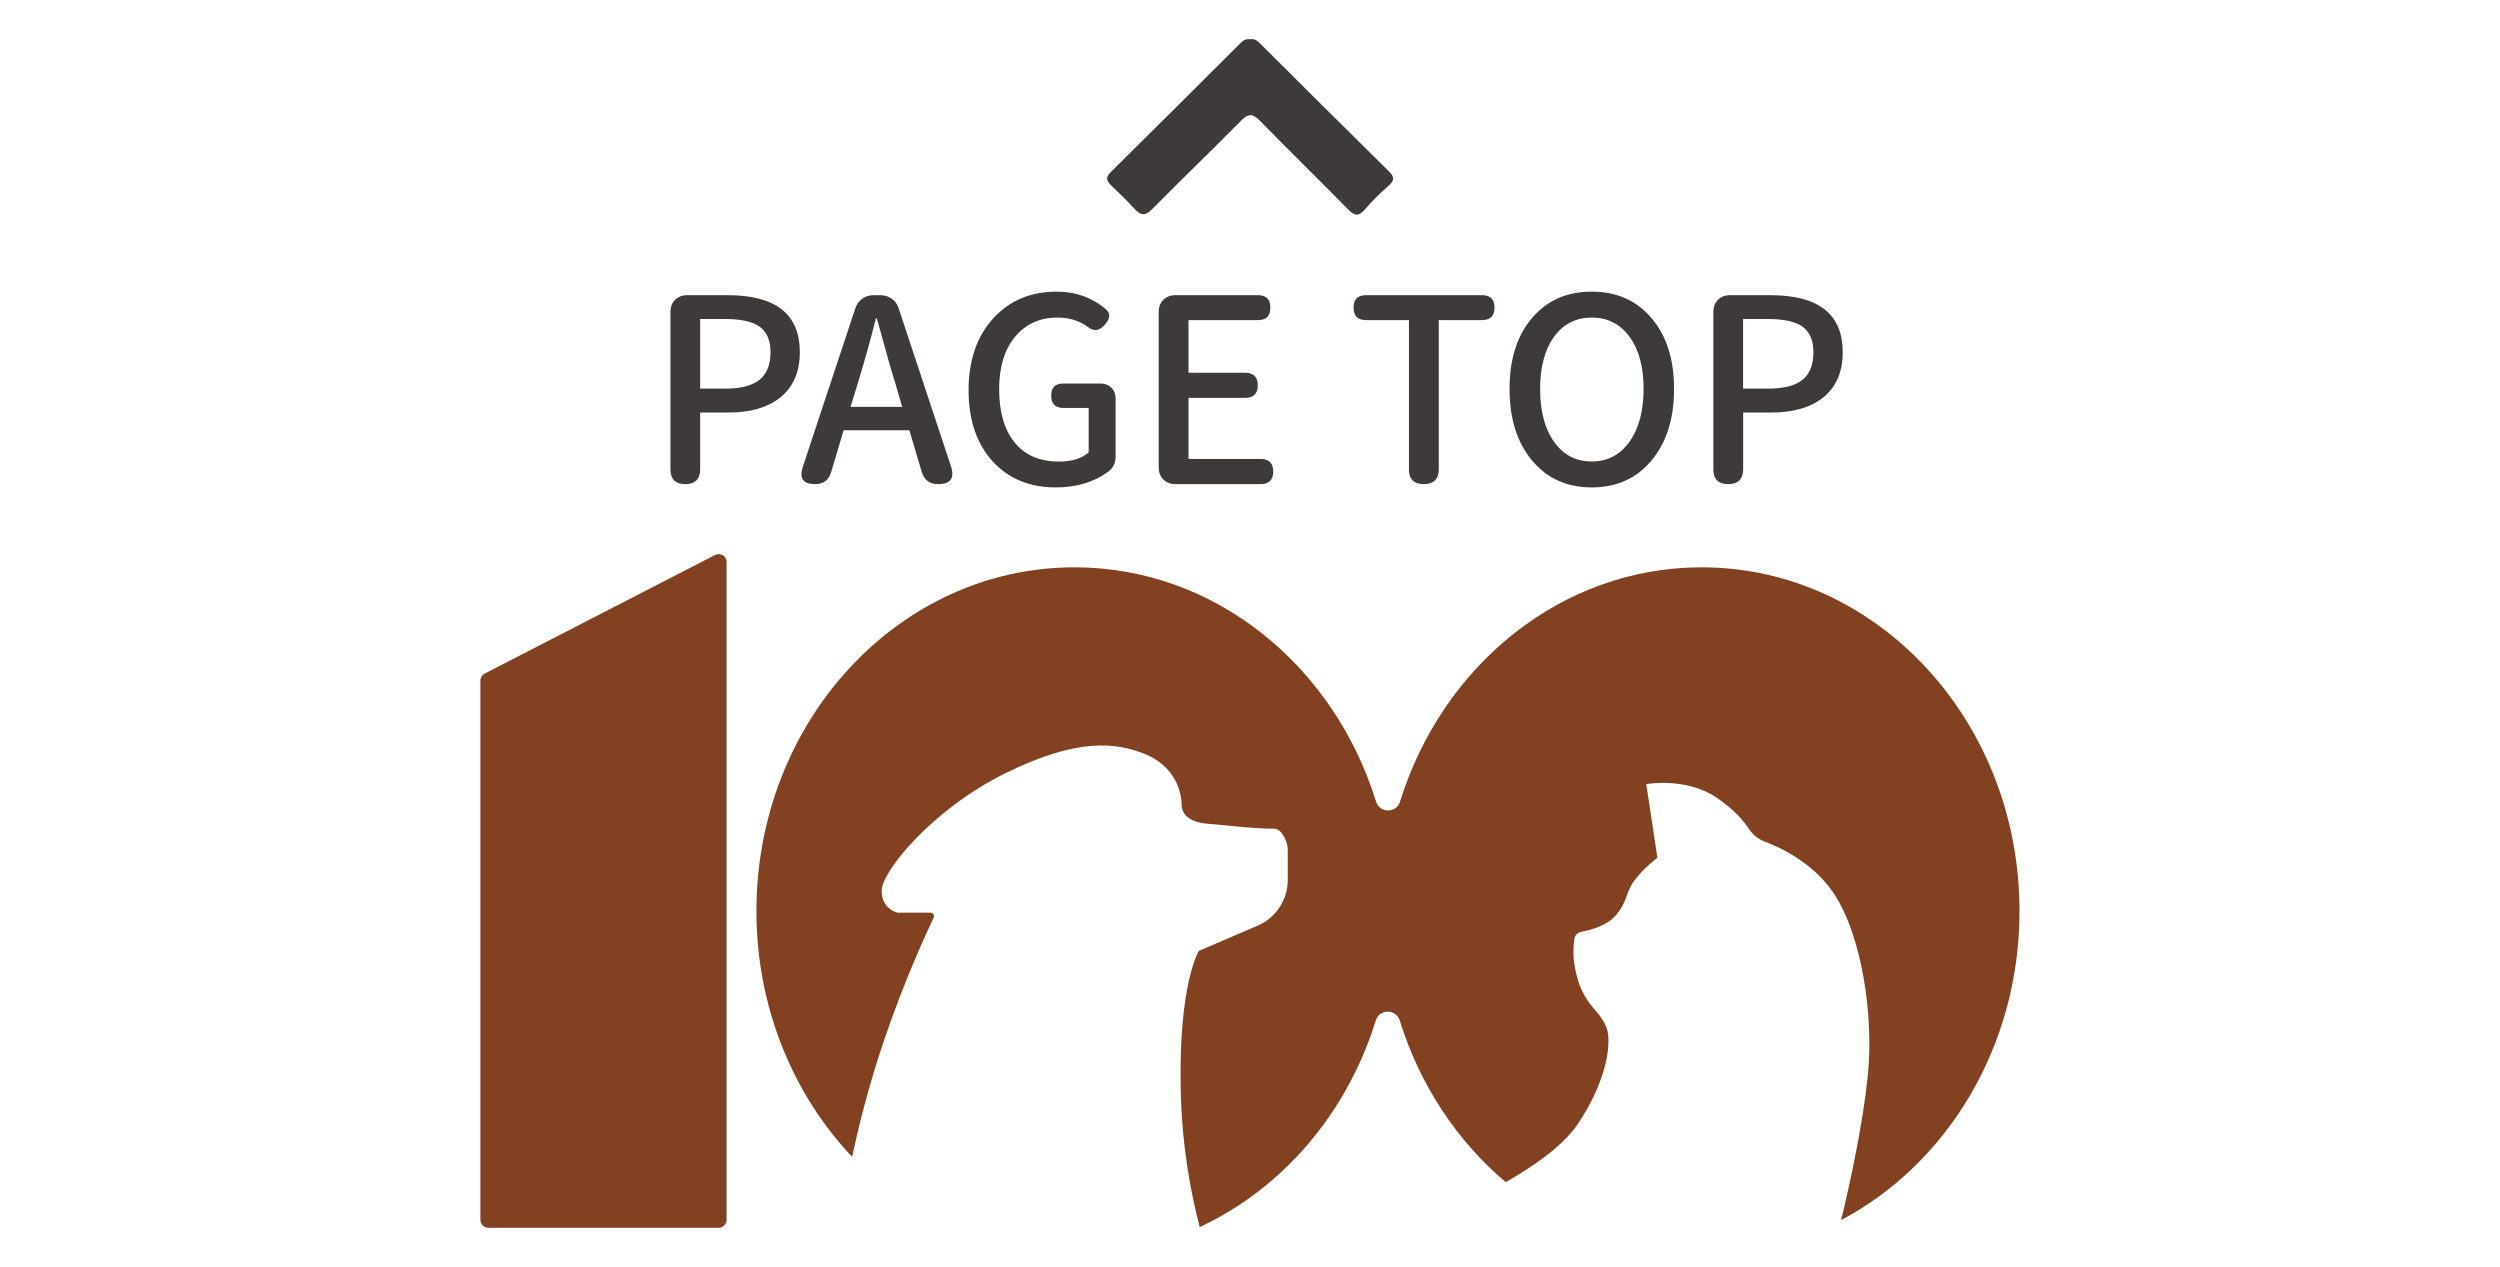 <?xml version="1.0" encoding="utf-8"?>
<!-- Generator: Adobe Illustrator 26.0.0, SVG Export Plug-In . SVG Version: 6.00 Build 0)  -->
<svg version="1.1" id="圖層_1" xmlns="http://www.w3.org/2000/svg" xmlns:xlink="http://www.w3.org/1999/xlink" x="0px" y="0px"
	 viewBox="0 0 296 150" style="enable-background:new 0 0 296 150;" xml:space="preserve">
<style type="text/css">
	.st0{fill:#824221;}
	.st1{fill:#3E3A39;}
</style>
<g>
	<path class="st0" d="M217.57,316.83c-0.23,0.58-0.47,1.14-0.66,1.64h2.28v1.55h-9.92v-1.55h2.21c-0.11-0.52-0.3-1.17-0.49-1.68
		l0.89-0.18h-2.17v-1.46h3.98c-0.15-0.43-0.34-0.85-0.55-1.23l1.6-0.27c0.3,0.45,0.58,1.01,0.77,1.5h3.39v1.46h-2.28L217.57,316.83z
		 M218.12,328.55c0,0.87-0.17,1.28-0.72,1.55c-0.58,0.25-1.41,0.25-2.6,0.25c-0.06-0.47-0.28-1.08-0.49-1.5
		c0.75,0.04,1.49,0.04,1.7,0.02c0.23-0.02,0.32-0.09,0.32-0.31v-1.86c-1.38,0.56-2.73,1.1-3.92,1.59l-0.49-1.28
		c-0.17,1.28-0.49,2.55-1.15,3.56c-0.3-0.31-0.96-0.83-1.32-1.01c0.94-1.5,1.04-3.47,1.04-5.02v-3.59h7.62V328.55z M211.41,314.64
		h-1.79v-3.36h8.24c-0.17-0.45-0.4-0.92-0.64-1.32l2.07-0.34c0.36,0.49,0.68,1.12,0.87,1.66h7.65v3.36h-1.85v-1.66h-14.55V314.64z
		 M212.05,324.59c0,0.67-0.02,1.43-0.11,2.2c1.17-0.29,2.77-0.78,4.39-1.3v-3.21h-4.28V324.59z M212.9,322.93
		c1.02,0.29,2.34,0.76,3.07,1.1l-0.58,1.14c-0.72-0.36-2.07-0.87-3.09-1.23L212.9,322.93z M212.6,316.61
		c0.26,0.58,0.49,1.34,0.58,1.86h2.02c0.21-0.58,0.47-1.32,0.6-1.86H212.6z M227.43,327.37c0.36,0.16,0.77,0.31,1.11,0.38
		c-0.21,1.93-0.72,2.51-2.36,2.51h-3.62c-2.11,0-2.73-0.49-2.73-2.4v-7.8h5.73v-1.19h-5.73v-5h1.81v1.32h5.96v1.39h-5.96v0.99h5.77
		v3.79h-5.77v0.9h5.28v1.14h-5.28v0.87h5.18v1.14h-5.18v0.9h5.79V327.37z M226,328.64c0.64,0,0.81-0.2,0.92-1.19h-5.28v0.38
		c0,0.69,0.17,0.81,1.13,0.81H226z"/>
	<path class="st0" d="M240.53,321.47c-0.83,0.29-1.66,0.56-2.49,0.83v8.02h-1.83v-7.42l-3.34,1.08l-0.51-1.99
		c1.07-0.29,2.41-0.67,3.85-1.1v-4.71h-1.7c-0.26,1.19-0.55,2.26-0.87,3.12c-0.32-0.27-1.04-0.72-1.45-0.94
		c0.75-1.82,1.13-4.64,1.34-7.31l1.68,0.29c-0.11,0.96-0.21,1.93-0.34,2.87h1.34v-4.44h1.83v4.44h1.98v1.97h-1.98v4.12l2.24-0.67
		L240.53,321.47z M251.81,313.38c0,0,0,0.72-0.02,0.99c-0.47,10.06-0.87,13.6-1.7,14.7c-0.45,0.67-0.87,0.87-1.55,0.99
		c-0.58,0.11-1.47,0.09-2.41,0.04c-0.02-0.61-0.23-1.46-0.55-2.04c0.89,0.09,1.68,0.09,2.09,0.09c0.34,0,0.55-0.09,0.77-0.4
		c0.62-0.74,1.06-3.92,1.45-12.44h-0.6c-1.09,5.78-3.36,11.68-6.82,14.59c-0.38-0.38-1.09-0.92-1.64-1.23
		c3.43-2.58,5.66-7.93,6.73-13.36h-1.43c-0.94,3.77-2.79,7.87-5.05,9.97c-0.36-0.38-1-0.9-1.53-1.19c2.19-1.79,3.94-5.33,4.92-8.79
		h-1.51c-0.66,1.61-1.43,3.03-2.3,4.12c-0.32-0.29-1.11-0.92-1.53-1.19c1.73-1.97,2.94-5.15,3.64-8.47l1.79,0.36
		c-0.23,1.12-0.55,2.22-0.87,3.25H251.81z"/>
	<path class="st0" d="M275.18,327.63v2.02h-18.91v-2.02h8.43v-5.15h-6.07v-1.99h6.07V316h-4.73c-0.66,1.34-1.36,2.53-2.11,3.47
		c-0.4-0.36-1.28-0.96-1.81-1.26c1.72-1.9,3.07-4.98,3.85-8.11l2.04,0.49c-0.32,1.14-0.7,2.29-1.11,3.36h3.85v-4.17h2.04v4.17h7.41
		V316h-7.41v4.48h6.62v1.99h-6.62v5.15H275.18z"/>
	<g>
		<g>
			<g>
				<path class="st0" d="M103.51,307.87c-9.02,0-16.67,6.31-19.39,15.07c-0.23,0.75-1.3,0.75-1.53,0
					c-2.72-8.76-10.37-15.07-19.39-15.07c-11.29,0-20.45,9.89-20.45,22.1c0,6.19,2.36,11.79,6.15,15.8
					c0.34-1.58,1.02-4.48,2.08-7.59c1.31-3.82,2.69-6.81,3.16-7.78c0.07-0.15-0.04-0.33-0.21-0.33h-2.09c0,0-1.04-0.18-1.04-1.41
					s3.24-5.22,7.97-7.56c4.73-2.33,7.14-1.91,8.8-1.29c2.09,0.77,2.52,2.51,2.52,3.3s0.75,1.19,1.73,1.25
					c0.7,0.04,2.92,0.33,4.23,0.31c0.48-0.01,0.86,0.86,0.86,1.34v1.95c0,1.28-0.76,2.44-1.94,2.94l-3.78,1.62
					c0,0-1.29,2.09-1.17,8.79c0.07,3.95,0.73,7.12,1.23,8.97c5.32-2.47,9.47-7.31,11.32-13.29c0.23-0.75,1.3-0.74,1.54,0.01
					c1.29,4.15,3.69,7.75,6.81,10.39c1.65-0.94,3.65-2.28,4.61-3.71c1.81-2.68,2.14-4.97,1.93-5.97c-0.11-0.51-0.48-1.02-0.81-1.39
					c-0.5-0.55-0.87-1.18-1.08-1.87c-0.1-0.34-0.2-0.72-0.25-1.09c-0.1-0.67-0.05-1.26,0-1.62c0.03-0.23,0.22-0.41,0.46-0.45
					c0.57-0.1,1.61-0.37,2.18-1.03c0.8-0.93,0.63-1.44,1.18-2.21c0.55-0.78,1.51-1.51,1.51-1.51l-0.71-4.73c0,0,2.52-0.47,4.5,0.85
					c1.15,0.77,1.79,1.54,2.12,2.05c0.24,0.36,0.59,0.65,1.02,0.8c0.95,0.34,3.04,1.34,4.34,3.2c1.89,2.72,2.66,8,2.27,11.83
					c-0.33,3.19-1.16,7-1.71,9.29c6.79-3.59,11.47-11.14,11.47-19.86C123.96,317.76,114.8,307.87,103.51,307.87z"/>
			</g>
			<path class="st0" d="M40.31,350.33H25.5c-0.28,0-0.51-0.23-0.51-0.51v-34.67c0-0.19,0.11-0.36,0.28-0.45l14.81-7.62
				c0.34-0.17,0.74,0.07,0.74,0.45v42.3C40.82,350.1,40.59,350.33,40.31,350.33z"/>
		</g>
	</g>
	<g>
		<g>
			<path class="st0" d="M142.31,336.7h2.42c1.73,0,2.61,0.85,2.61,2.78v0.64c0,1.8-0.64,2.99-2.71,2.99h-0.65v4.48h-1.68V336.7z
				 M143.99,341.74h0.46c1.05,0,1.23-0.61,1.23-1.68v-0.54c0-0.79-0.14-1.45-1.08-1.45h-0.61V341.74z"/>
			<path class="st0" d="M154.02,342.62h-2.4v3.43h2.76l-0.21,1.55h-4.23v-10.9h4.21v1.56h-2.53v2.81h2.4V342.62z"/>
			<path class="st0" d="M158.2,338.26h-1.75v-1.56h5.19v1.56h-1.76v9.34h-1.68V338.26z"/>
			<path class="st0" d="M165.29,344.39v0.67c0,0.81,0.24,1.26,0.88,1.26c0.66,0,0.82-0.62,0.82-1.33c0-1.17-0.25-1.53-1.42-2.46
				c-1.17-0.93-1.8-1.52-1.8-3.13c0-1.44,0.43-2.89,2.4-2.88c2.01,0,2.32,1.44,2.32,2.62v0.58h-1.67v-0.54
				c0-0.76-0.13-1.22-0.69-1.22c-0.55,0-0.69,0.47-0.69,1.2c0,0.77,0.15,1.15,1.1,1.85c1.63,1.21,2.13,1.91,2.13,3.73
				c0,1.55-0.54,3.01-2.57,3.01c-2.02,0-2.51-1.28-2.51-2.72v-0.65H165.29z"/>
			<path class="st0" d="M175.16,336.7h1.68v9.39h2.74l-0.14,1.5h-4.28V336.7z"/>
			<path class="st0" d="M183.57,336.7v10.9h-1.68v-10.9H183.57z"/>
			<path class="st0" d="M186.69,336.7h4.24v1.56h-2.56v2.87h2.44v1.56h-2.44v4.91h-1.68V336.7z"/>
			<path class="st0" d="M197.62,342.62h-2.4v3.43h2.76l-0.21,1.55h-4.23v-10.9h4.21v1.56h-2.53v2.81h2.4V342.62z"/>
			<path class="st0" d="M205.41,344.39v0.67c0,0.81,0.24,1.26,0.88,1.26c0.66,0,0.82-0.62,0.82-1.33c0-1.17-0.25-1.53-1.42-2.46
				c-1.17-0.93-1.8-1.52-1.8-3.13c0-1.44,0.43-2.89,2.4-2.88c2.01,0,2.32,1.44,2.32,2.62v0.58h-1.67v-0.54
				c0-0.76-0.13-1.22-0.69-1.22c-0.55,0-0.69,0.47-0.69,1.2c0,0.77,0.15,1.15,1.1,1.85c1.63,1.21,2.13,1.91,2.13,3.73
				c0,1.55-0.54,3.01-2.57,3.01c-2.02,0-2.51-1.28-2.51-2.72v-0.65H205.41z"/>
			<path class="st0" d="M211.48,336.7h1.68v4.3h1.81v-4.3h1.68v10.9h-1.68v-5.05h-1.81v5.05h-1.68V336.7z"/>
			<path class="st0" d="M224.82,339.59v5.09c0,2.09-0.89,3.08-2.73,3.08c-1.77,0-2.57-1.01-2.57-3.05v-5.13
				c0-2.09,1.05-3.04,2.67-3.04C223.84,336.54,224.82,337.49,224.82,339.59z M221.23,339.42v5.48c0,0.91,0.33,1.33,0.93,1.33
				c0.65,0,0.95-0.4,0.95-1.36v-5.47c0-0.86-0.27-1.34-0.95-1.34C221.55,338.07,221.23,338.5,221.23,339.42z"/>
			<path class="st0" d="M227.69,336.7h2.42c1.73,0,2.61,0.85,2.61,2.78v0.64c0,1.8-0.64,2.99-2.71,2.99h-0.65v4.48h-1.68V336.7z
				 M229.37,341.74h0.46c1.05,0,1.23-0.61,1.23-1.68v-0.54c0-0.79-0.14-1.45-1.08-1.45h-0.61V341.74z"/>
		</g>
	</g>
	<g>
		<g>
			<path class="st0" d="M283.33,318.36c-0.89-0.61-2.7-1.59-3.92-2.22l-1.09,1.55c1.28,0.69,3.05,1.77,3.92,2.4L283.33,318.36z"/>
			<path class="st0" d="M284.42,312.35c-0.92-0.63-2.73-1.64-3.96-2.26l-1.11,1.48c1.26,0.74,3.02,1.82,3.9,2.47L284.42,312.35z"/>
			<path class="st0" d="M292.11,316.27v-3.52c1.77-0.34,3.43-0.76,4.79-1.3l-1.55-1.61c-2.34,0.92-6.47,1.64-10.12,2.04
				c0.23,0.47,0.49,1.25,0.58,1.75c1.41-0.11,2.94-0.29,4.43-0.54v3.18h-5.92v1.99h5.92v3.32h-4.47v8.45h1.81v0h7.05v0h1.87v-8.45
				h-4.39v-3.32h5.64v-1.99H292.11z M294.62,323.47v4.68h-7.05v-4.68H294.62z"/>
			<path class="st0" d="M278.76,328.67l1.66,1.39c1.26-2.08,2.68-4.77,3.77-7.08l-1.43-1.39
				C281.52,324.12,279.88,326.98,278.76,328.67z"/>
		</g>
	</g>
	<g>
		<g>
			<path class="st0" d="M311.24,316.11v13.53h8.94v-6.19h-7.2v-1.92h6.24v-5.78h-7.58v-1.77h7.67v2.13h1.68v-3.79h-4.81l0.68-0.36
				c-0.26-0.63-0.72-1.61-1.15-2.38l-1.73,0.76c0.3,0.56,0.66,1.37,0.89,1.97h-4.86v0.34c-0.68-0.47-1.9-1.19-2.92-1.79
				c0.15-0.22,0.28-0.47,0.38-0.72l-1.55-0.58c-0.96,1.79-2.68,3.5-4.32,4.55c0.28,0.45,0.7,1.46,0.81,1.86
				c0.72-0.52,1.49-1.17,2.17-1.86v1.26h3.64v-1.43h-3.47c0.49-0.52,0.98-1.08,1.41-1.68c1.09,0.69,2.34,1.48,3,2.02l0.83-1.55v3.38
				H311.24z M312.98,317.41h4.56v2.47h-4.56V317.41z M312.98,325.18h5.45v2.73h-5.45V325.18z"/>
			<path class="st0" d="M306.47,325.12c0.23,0.45,0.45,0.94,0.7,1.46l-2.51,0.94v-3.34h4.56v-7.69h-6.26v10.76
				c0,0.83-0.45,1.14-0.79,1.3c0.26,0.45,0.55,1.28,0.64,1.75c0.4-0.31,1.04-0.63,5.03-2.29c0.26,0.63,0.51,1.19,0.68,1.66
				l1.43-0.74c-0.43-1.1-1.36-3.03-2.11-4.42L306.47,325.12z M304.66,318.04h2.81v1.5h-2.81V318.04z M304.66,321.05h2.81v1.59h-2.81
				V321.05z"/>
		</g>
	</g>
	<g>
		<g>
			<path class="st0" d="M177.96,310.15c1,3.38,3.22,6.57,6.05,8.18c-0.45,0.43-1.11,1.3-1.43,1.91c-0.68-0.47-1.34-1.01-1.94-1.61
				c0,0.13-0.02,0.29-0.02,0.38c-0.28,6.81-0.55,9.41-1.3,10.29c-0.47,0.63-0.98,0.81-1.75,0.92c-0.7,0.09-2,0.07-3.3,0
				c-0.02-0.63-0.3-1.5-0.64-2.11c1.28,0.13,2.49,0.16,3,0.16c0.4,0,0.66-0.07,0.89-0.31c0.49-0.54,0.77-2.64,0.98-7.87h-4.9
				c-0.55,4.35-1.94,8.29-7.39,10.4c-0.23-0.56-0.81-1.43-1.28-1.86c4.92-1.73,6.05-4.98,6.52-8.54h-4v-1.55
				c-0.55,0.65-1.15,1.26-1.75,1.75c-0.36-0.4-1.19-1.19-1.68-1.52c2.45-1.84,4.37-4.84,5.39-8.23l2.07,0.52
				c-0.85,2.67-2.11,5.09-3.64,7.02h12.27c-1.56-1.73-2.81-3.81-3.62-5.98h-3.58v-1.93H177.96z"/>
			<path class="st0" d="M149.81,315.96h-5.13v14.19h14.18v-14.19h-7.01c0.26-0.9,0.49-1.97,0.77-2.98h8.24v-2.04h-18.46v2.04h7.9
				C150.19,313.96,150,315.06,149.81,315.96z M156.75,328.32h-10.07v-4.04h10.07V328.32z M156.75,317.91v4.46h-10.07v-4.46H156.75z"
				/>
			<path class="st0" d="M194.37,315.96h-5.13v14.19h14.18v-14.19h-7.01c0.26-0.9,0.49-1.97,0.77-2.98h8.24v-2.04h-18.46v2.04h7.9
				C194.75,313.96,194.56,315.06,194.37,315.96z M201.31,328.32h-10.07v-4.04h10.07V328.32z M201.31,317.91v4.46h-10.07v-4.46
				H201.31z"/>
		</g>
	</g>
</g>
<g>
	<g>
		<g>
			<path class="st0" d="M201.47,67.17c-16.61,0-30.7,11.62-35.71,27.75c-0.43,1.38-2.4,1.38-2.83,0c-5-16.13-19.1-27.75-35.71-27.75
				c-20.8,0-37.66,18.22-37.66,40.7c0,11.4,4.34,21.71,11.33,29.1c0.62-2.92,1.88-8.24,3.84-13.97c2.4-7.03,4.96-12.55,5.81-14.33
				c0.14-0.28-0.07-0.61-0.39-0.61h-3.84c0,0-1.92-0.34-1.92-2.6s5.96-9.62,14.67-13.92c8.71-4.3,13.15-3.52,16.21-2.38
				c3.85,1.43,4.63,4.61,4.63,6.08c0,1.47,1.38,2.19,3.19,2.3c1.3,0.08,5.39,0.6,7.79,0.58c0.88-0.01,1.59,1.59,1.59,2.46v3.6
				c0,2.36-1.4,4.49-3.57,5.42l-6.96,2.99c0,0-2.38,3.85-2.15,16.18c0.13,7.27,1.35,13.11,2.26,16.51
				c9.79-4.55,17.44-13.46,20.85-24.47c0.43-1.39,2.4-1.37,2.83,0.02c2.37,7.64,6.79,14.28,12.55,19.14c3.04-1.73,6.72-4.2,8.5-6.84
				c3.33-4.93,3.95-9.14,3.56-11c-0.2-0.95-0.88-1.87-1.49-2.56c-0.91-1.01-1.61-2.17-1.99-3.44c-0.19-0.63-0.36-1.33-0.46-2
				c-0.18-1.23-0.09-2.31,0.01-2.99c0.06-0.42,0.41-0.75,0.86-0.83c1.04-0.19,2.97-0.69,4.01-1.9c1.47-1.71,1.16-2.64,2.17-4.07
				c1.01-1.43,2.79-2.79,2.79-2.79l-1.32-8.71c0,0,4.64-0.86,8.28,1.57c2.12,1.42,3.29,2.83,3.9,3.77c0.44,0.67,1.09,1.19,1.88,1.48
				c1.74,0.63,5.6,2.46,7.99,5.9c3.48,5,4.9,14.73,4.18,21.79c-0.6,5.88-2.14,12.89-3.16,17.11c12.51-6.62,21.12-20.51,21.12-36.57
				C239.12,85.39,222.26,67.17,201.47,67.17z"/>
		</g>
		<path class="st0" d="M85.09,145.37H57.82c-0.52,0-0.94-0.42-0.94-0.94V80.58c0-0.35,0.2-0.67,0.51-0.83l27.27-14.04
			c0.62-0.32,1.37,0.13,1.37,0.83v77.89C86.02,144.95,85.6,145.37,85.09,145.37z"/>
	</g>
	<path class="st1" d="M148.03,4.65c0.54-0.11,0.87,0.21,1.23,0.56c5.06,5.04,10.11,10.08,15.2,15.09c0.65,0.64,0.67,1.05-0.03,1.67
		c-1.01,0.88-1.97,1.83-2.84,2.84c-0.71,0.83-1.2,0.77-1.93,0.02c-3.46-3.52-7-6.96-10.44-10.49c-0.87-0.89-1.39-0.96-2.29-0.04
		c-3.46,3.52-7.03,6.93-10.49,10.44c-0.8,0.81-1.33,0.84-2.08,0.02c-0.9-0.99-1.87-1.92-2.84-2.85c-0.56-0.54-0.6-0.95-0.01-1.53
		c5.14-5.08,10.27-10.19,15.38-15.3C147.21,4.75,147.56,4.58,148.03,4.65z"/>
	<g>
		<path class="st1" d="M81.14,57.32c-1.17,0-1.76-0.59-1.76-1.76V36.93c0-0.59,0.18-1.06,0.55-1.43c0.36-0.36,0.84-0.55,1.43-0.55
			h1.4h3.4c5.69,0,8.54,2.25,8.54,6.75c0,2.35-0.79,4.15-2.37,5.41c-1.48,1.15-3.49,1.73-6.05,1.73H82.9v6.72
			C82.9,56.73,82.31,57.32,81.14,57.32z M82.9,46.01h3.04c1.8,0,3.13-0.35,4-1.05c0.86-0.7,1.29-1.79,1.29-3.27
			c0-1.42-0.46-2.44-1.37-3.07c-0.85-0.57-2.2-0.85-4.04-0.85H82.9v4.13V46.01z"/>
		<path class="st1" d="M96.51,57.32c-1.42,0-1.9-0.68-1.46-2.04l6.23-18.81c0.16-0.47,0.44-0.84,0.82-1.11
			c0.38-0.27,0.82-0.41,1.31-0.41h0.85c0.49,0,0.93,0.14,1.32,0.41s0.66,0.64,0.81,1.11l6.2,18.72c0.47,1.42-0.04,2.13-1.52,2.13
			c-1.01,0-1.66-0.49-1.94-1.46l-1.46-4.92h-3.89h-3.89l-1.49,4.98C98.13,56.85,97.5,57.32,96.51,57.32z M100.71,48.17h3.04h3.07
			l-0.88-3.01c-0.43-1.34-1.01-3.39-1.76-6.17c-0.16-0.57-0.28-0.99-0.36-1.28h-0.12c-0.55,2.23-1.24,4.71-2.07,7.44L100.71,48.17z"
			/>
		<path class="st1" d="M125.01,57.71c-3.06,0-5.53-1-7.41-3.01c-1.94-2.09-2.92-4.92-2.92-8.49s0.99-6.44,2.98-8.58
			c1.92-2.07,4.41-3.1,7.44-3.1c2.23,0,4.16,0.68,5.8,2.04c0.32,0.28,0.47,0.58,0.43,0.88c-0.02,0.28-0.18,0.61-0.49,0.97
			c-0.67,0.79-1.37,0.87-2.1,0.24c-1.01-0.71-2.19-1.06-3.52-1.06c-2.11,0-3.79,0.76-5.04,2.28c-1.26,1.52-1.88,3.59-1.88,6.2
			c0,2.69,0.61,4.79,1.82,6.29c1.22,1.52,2.97,2.28,5.26,2.28c1.52,0,2.69-0.36,3.52-1.09v-5.26h-3.01c-0.95,0-1.43-0.49-1.43-1.46
			c0-0.95,0.48-1.43,1.43-1.43h2.37h2.01c0.55,0,0.99,0.17,1.32,0.5c0.33,0.33,0.5,0.77,0.5,1.32v6.81c0,0.69-0.23,1.25-0.7,1.67
			C129.67,57.04,127.55,57.71,125.01,57.71z"/>
		<path class="st1" d="M139.17,57.32c-0.59,0-1.06-0.18-1.43-0.55s-0.55-0.84-0.55-1.43V36.93c0-0.59,0.18-1.06,0.55-1.43
			c0.36-0.36,0.84-0.55,1.43-0.55h9.78c0.97,0,1.46,0.49,1.46,1.46c0,0.99-0.49,1.49-1.46,1.49h-8.23v6.23h6.71
			c0.99,0,1.49,0.5,1.49,1.49c0,0.99-0.5,1.49-1.49,1.49h-6.71v7.23h8.54c0.99,0,1.49,0.5,1.49,1.49c0,0.99-0.5,1.49-1.49,1.49
			h-5.29H139.17z"/>
		<path class="st1" d="M168.58,57.32c-1.18,0-1.76-0.59-1.76-1.76V37.9h-5.1c-0.97,0-1.46-0.5-1.46-1.49c0-0.97,0.49-1.46,1.46-1.46
			h6.87h6.9c0.97,0,1.46,0.49,1.46,1.46c0,0.99-0.49,1.49-1.46,1.49h-5.14v17.65C170.35,56.73,169.76,57.32,168.58,57.32z"/>
		<path class="st1" d="M188.46,57.71c-2.9,0-5.24-1.04-7.02-3.13c-1.8-2.13-2.71-4.97-2.71-8.52c0-3.56,0.9-6.38,2.71-8.46
			c1.76-2.05,4.1-3.07,7.02-3.07s5.26,1.02,7.02,3.07c1.82,2.09,2.73,4.9,2.73,8.45s-0.91,6.39-2.73,8.54
			C193.71,56.67,191.37,57.71,188.46,57.71z M188.46,54.64c1.86,0,3.35-0.78,4.47-2.34c1.11-1.56,1.67-3.65,1.67-6.26
			c0-2.61-0.56-4.67-1.67-6.18c-1.11-1.51-2.6-2.26-4.47-2.26c-1.86,0-3.35,0.75-4.45,2.26c-1.1,1.51-1.66,3.58-1.66,6.2
			c0,2.62,0.55,4.71,1.66,6.26C185.11,53.87,186.59,54.64,188.46,54.64z"/>
		<path class="st1" d="M204.62,57.32c-1.18,0-1.76-0.59-1.76-1.76V36.93c0-0.59,0.18-1.06,0.55-1.43c0.36-0.36,0.84-0.55,1.43-0.55
			h1.4h3.4c5.69,0,8.54,2.25,8.54,6.75c0,2.35-0.79,4.15-2.37,5.41c-1.48,1.15-3.5,1.73-6.05,1.73h-3.37v6.72
			C206.38,56.73,205.79,57.32,204.62,57.32z M206.38,46.01h3.04c1.8,0,3.13-0.35,4-1.05c0.86-0.7,1.29-1.79,1.29-3.27
			c0-1.42-0.46-2.44-1.37-3.07c-0.85-0.57-2.2-0.85-4.04-0.85h-2.92v4.13V46.01z"/>
	</g>
</g>
</svg>
